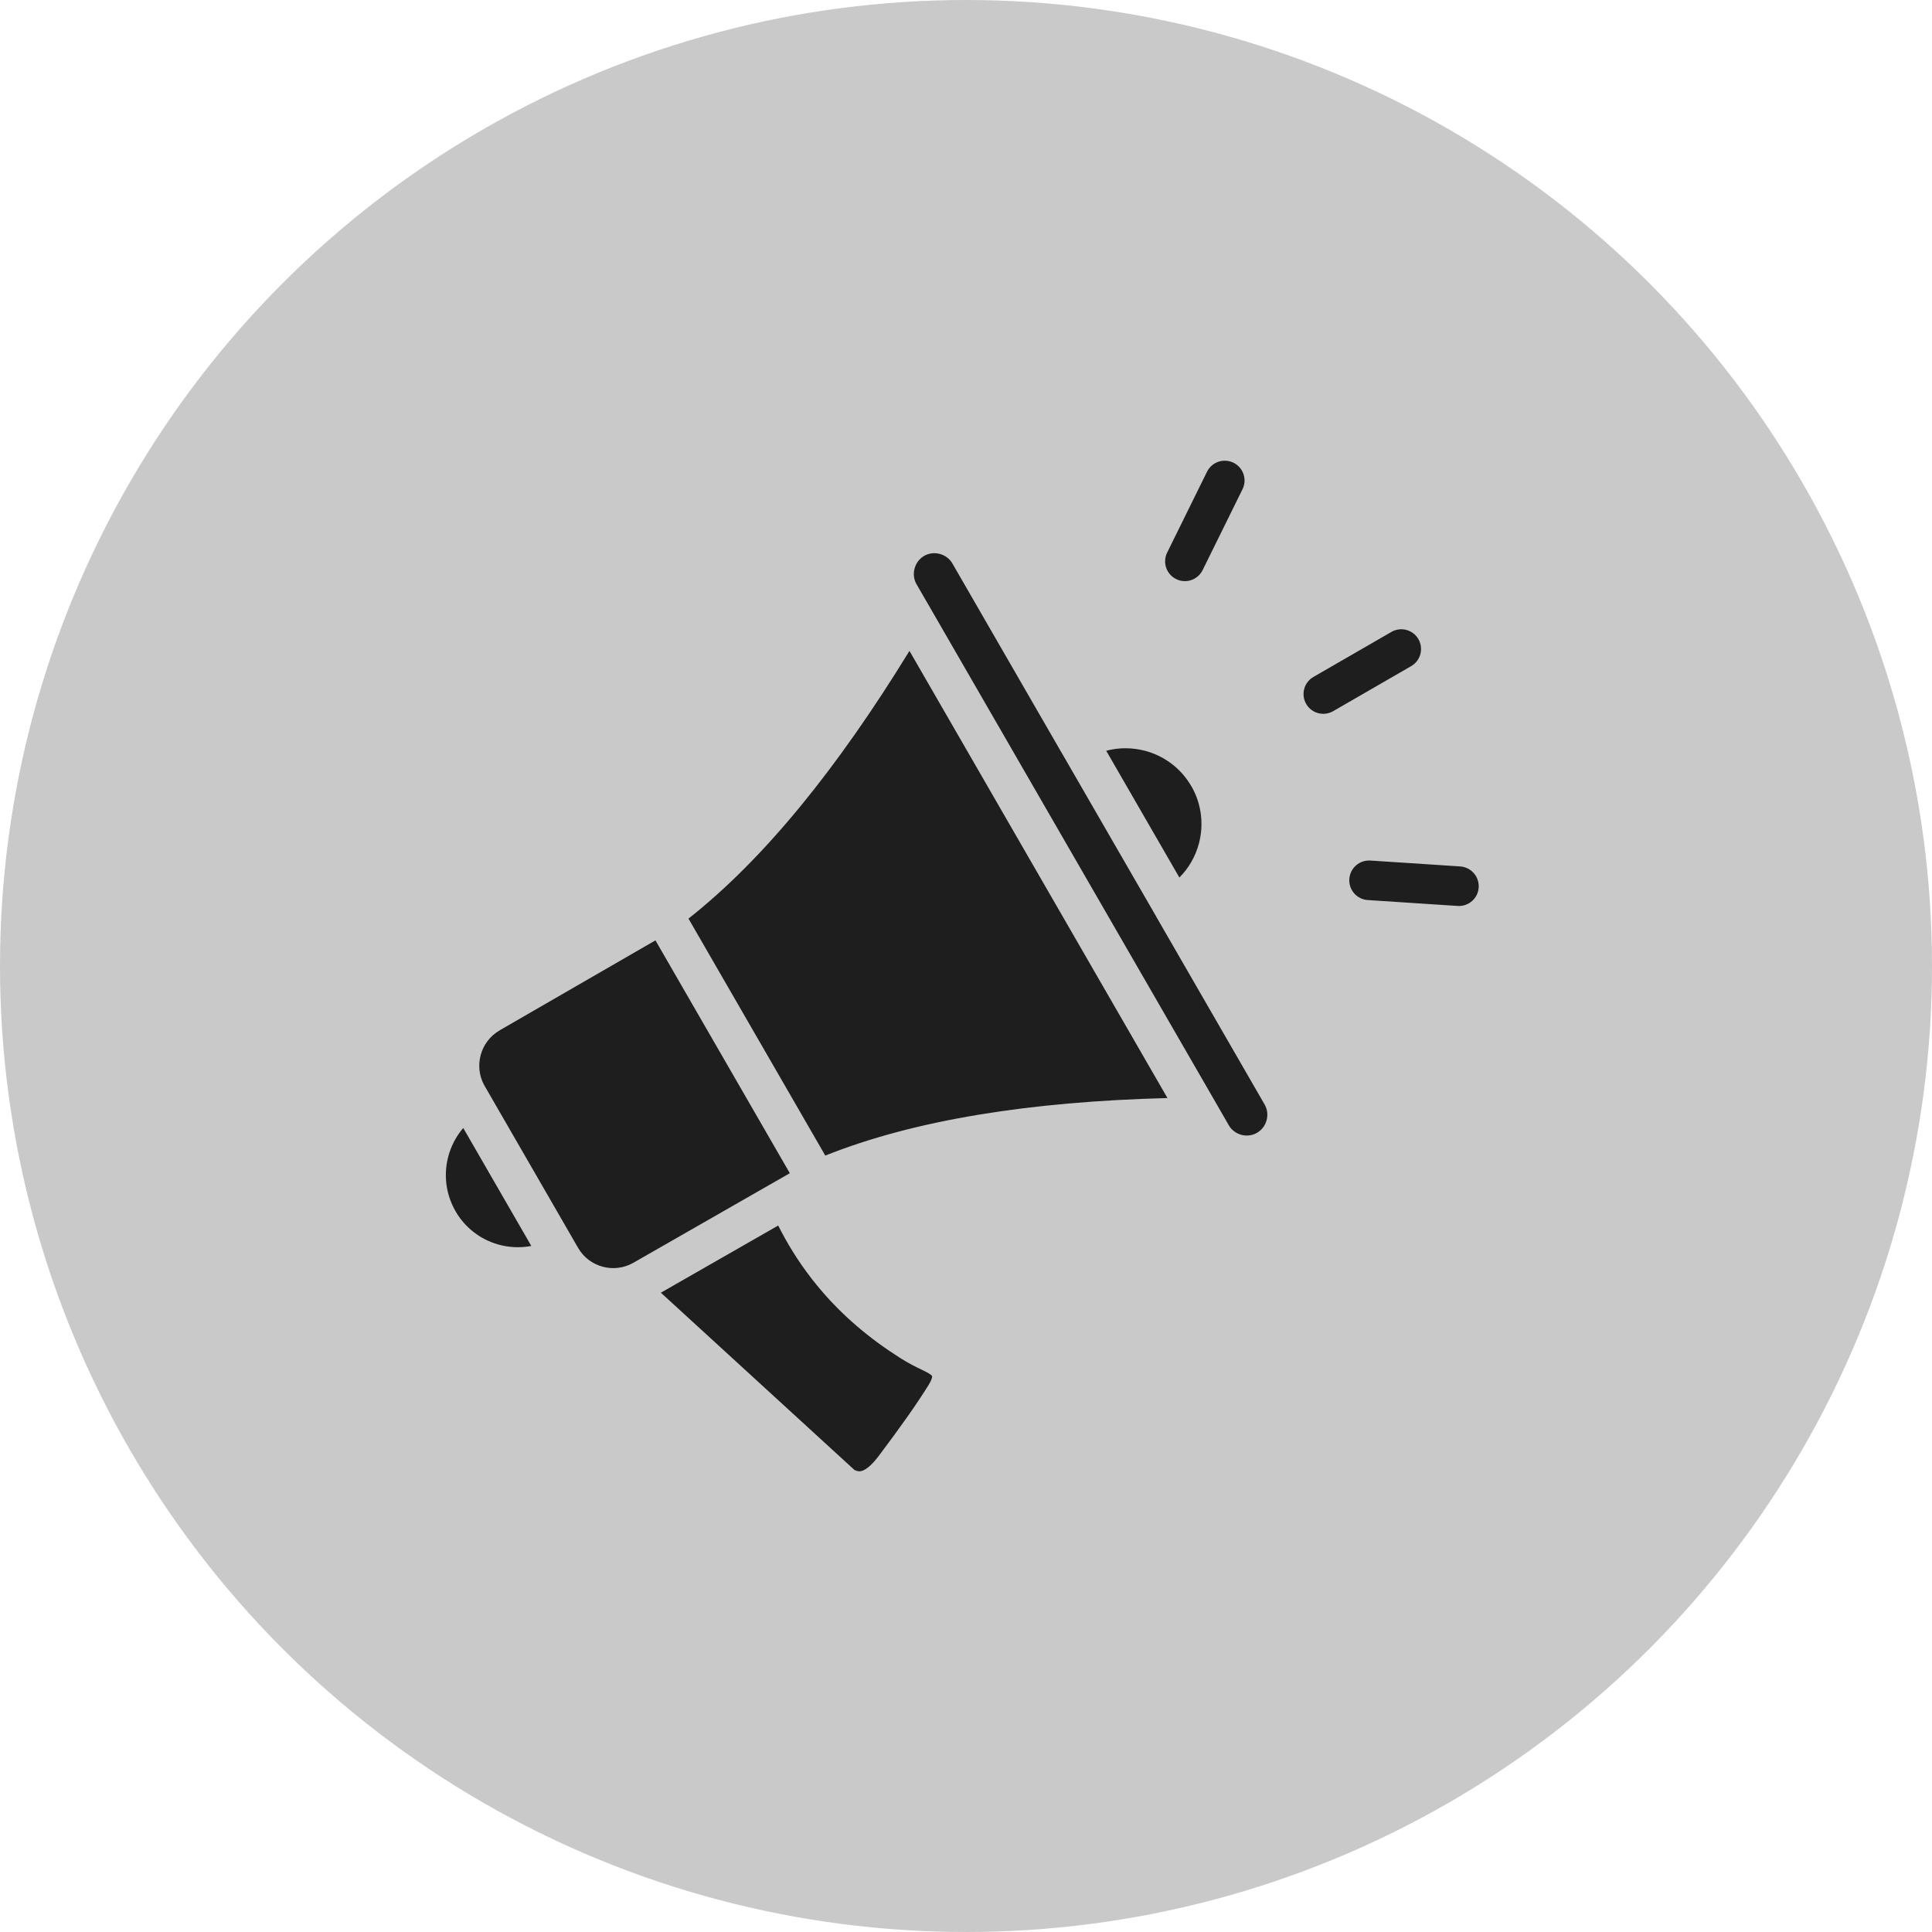 <svg xmlns="http://www.w3.org/2000/svg" width="260" height="260" viewBox="0 0 260 260" fill="none"><circle cx="130" cy="130" r="130" fill="#C9C9C9"></circle><path fill-rule="evenodd" clip-rule="evenodd" d="M162.435 63.484C163.089 62.163 164.68 61.627 166 62.274C167.321 62.928 167.863 64.52 167.21 65.841L161.845 76.721C161.191 78.042 159.6 78.585 158.28 77.931C156.959 77.278 156.424 75.686 157.07 74.365L162.435 63.484ZM104.726 164.927L88.937 173.966L114.984 197.819C115.36 198.014 115.707 198.048 116.027 197.937C116.68 197.708 117.424 197.033 118.265 195.921C119.731 193.974 121.024 192.208 122.142 190.623C123.254 189.045 124.199 187.62 124.985 186.354C125.082 186.194 125.165 186.048 125.221 185.93C125.388 185.583 125.464 185.332 125.436 185.2C125.416 185.124 125.277 184.999 124.985 184.818C124.887 184.762 124.769 184.693 124.616 184.616L124.269 184.442C123.164 183.907 122.33 183.504 121.121 182.739C116.972 180.111 113.456 177.101 110.53 173.68C110.099 173.173 109.675 172.658 109.272 172.137C109.203 172.06 109.147 171.984 109.085 171.893C107.417 169.724 105.97 167.403 104.726 164.927ZM71.501 167.674L62.342 151.801C61.334 152.969 60.639 154.36 60.278 155.827C59.708 158.176 60 160.735 61.299 162.988V163.001C62.599 165.247 64.663 166.784 66.977 167.458C68.436 167.882 69.986 167.966 71.501 167.674ZM106.29 157.885L85.233 169.94C83.934 170.684 82.454 170.83 81.106 170.469C79.771 170.107 78.569 169.252 77.825 167.98L77.777 167.882C77.721 167.778 77.659 167.674 77.596 167.583L65.15 146.017C64.462 144.752 64.336 143.313 64.684 141.999C65.045 140.65 65.921 139.433 67.213 138.682L67.353 138.592L88.208 126.55L106.29 157.885ZM157.111 147.769L122.391 87.594C117.519 95.541 112.654 102.479 107.804 108.402C102.752 114.569 97.699 119.644 92.654 123.621L111.064 155.512C117.04 153.128 123.955 151.285 131.822 149.992C139.348 148.755 147.784 148.012 157.111 147.769ZM155.561 123.282L142.823 101.215L142.746 101.097L142.677 100.972L128.166 75.825C127.791 75.171 127.173 74.733 126.471 74.545C125.776 74.358 125.018 74.434 124.365 74.809L124.358 74.817C123.705 75.192 123.267 75.818 123.079 76.513C122.899 77.173 122.961 77.889 123.288 78.529L124.671 80.921L124.733 81.025L163.977 149.02L163.998 149.055L165.27 151.266C165.333 151.356 165.388 151.454 165.437 151.551C165.819 152.142 166.403 152.545 167.056 152.719C167.709 152.893 168.418 152.837 169.05 152.51L169.287 152.371C169.877 151.989 170.281 151.405 170.454 150.751C170.642 150.056 170.565 149.298 170.19 148.645L155.659 123.464L155.61 123.38L155.561 123.282ZM160.321 105.803L160.398 105.921C161.739 108.327 162.003 111.059 161.336 113.541C160.884 115.238 159.988 116.816 158.716 118.095L148.869 101.034C150.613 100.568 152.427 100.596 154.129 101.048C156.645 101.722 158.917 103.363 160.321 105.803ZM196.5 116.6C197.966 116.698 199.085 117.956 198.995 119.43C198.905 120.897 197.64 122.009 196.173 121.919L184.075 121.126C182.608 121.036 181.489 119.771 181.587 118.297C181.677 116.83 182.942 115.717 184.408 115.808L196.5 116.6ZM187.257 85.037C188.529 84.307 190.155 84.745 190.885 86.017C191.615 87.289 191.177 88.916 189.905 89.646L179.405 95.709C178.133 96.439 176.507 96.001 175.777 94.728C175.047 93.456 175.485 91.829 176.757 91.099L187.257 85.037Z" fill="#1E1E1E"></path></svg>